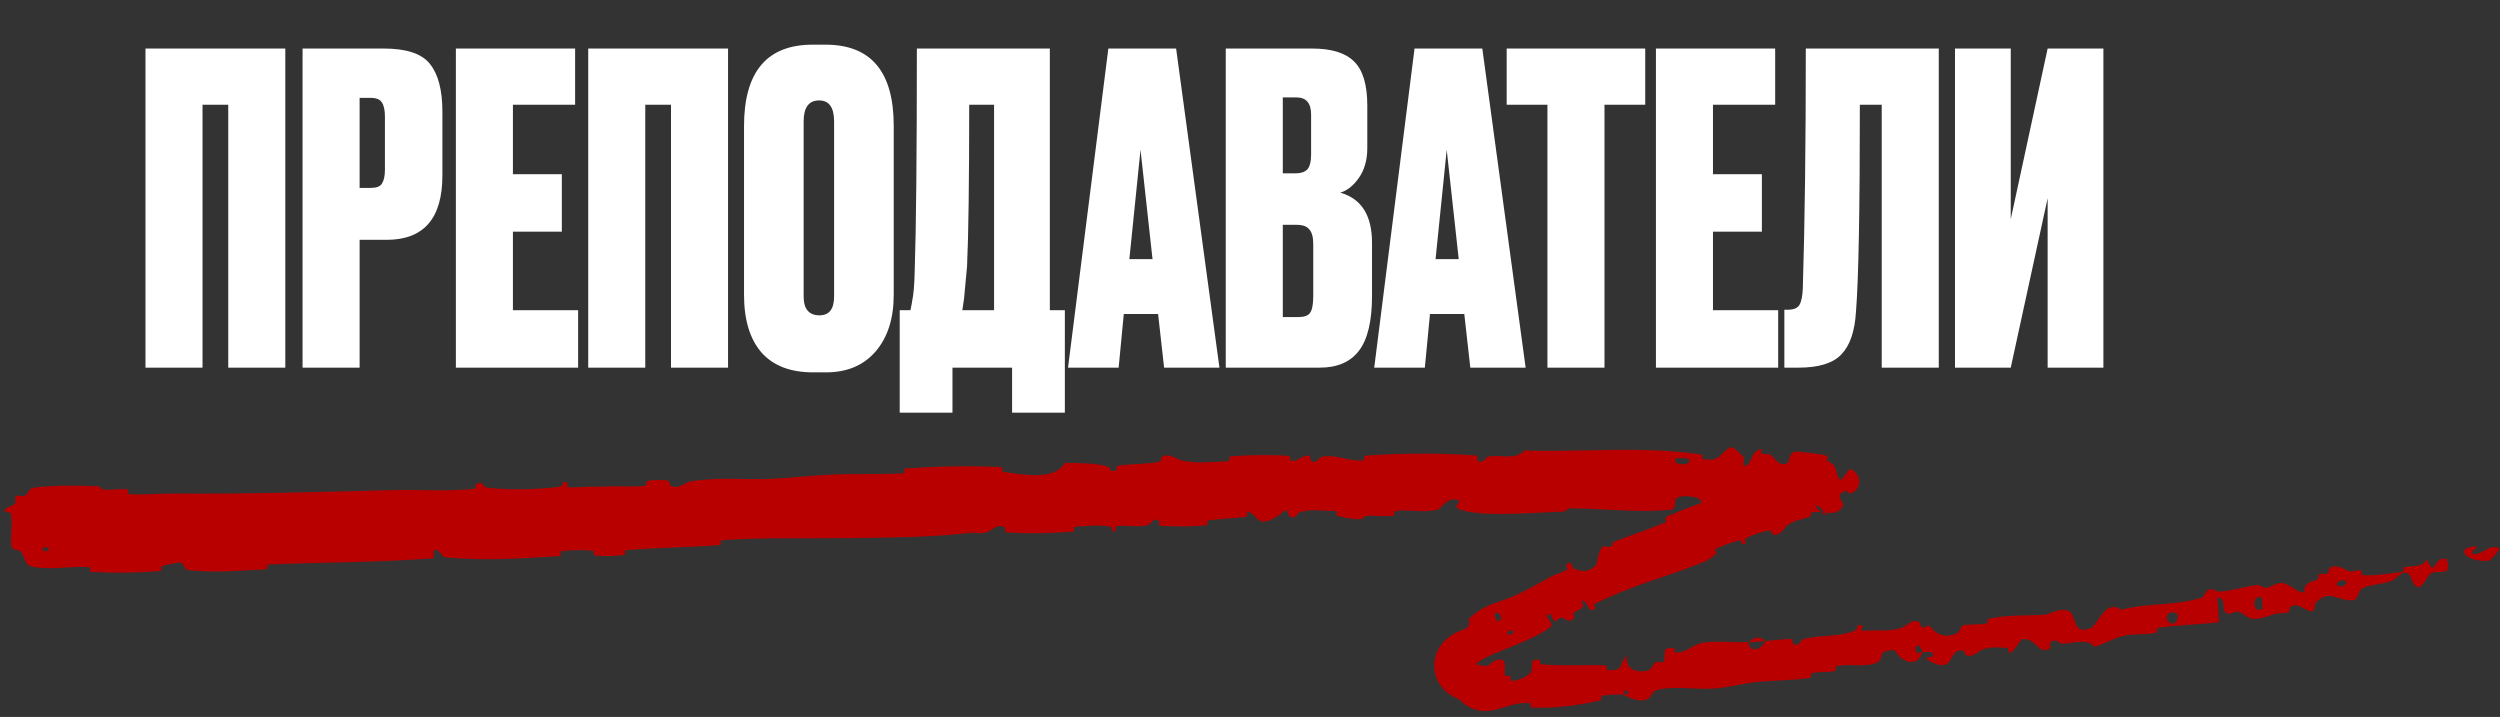 <?xml version="1.0" encoding="UTF-8"?> <svg xmlns="http://www.w3.org/2000/svg" width="408" height="117" viewBox="0 0 408 117" fill="none"><rect x="0" y="0" width="408" height="117" fill="#333333" stroke="none"/><path d="M23.741 60V7.92H46.561V60H37.251V17.09H33.051V60H23.741ZM63.099 39.14H58.689V60H49.379V7.92H62.609C66.343 7.92 68.862 8.76 70.169 10.44C71.522 12.12 72.199 14.71 72.199 18.21V28.64C72.199 35.64 69.166 39.14 63.099 39.14ZM58.689 15.97V30.67H60.439C61.419 30.67 62.049 30.437 62.329 29.97C62.656 29.457 62.819 28.71 62.819 27.73V19.05C62.819 17.977 62.656 17.207 62.329 16.74C62.049 16.227 61.419 15.97 60.439 15.97H58.689ZM74.399 7.92H93.859V17.09H83.709V28.43H91.689V37.81H83.709V50.62H94.349V60H74.399V7.92ZM95.997 60V7.92H118.817V60H109.507V17.09H105.307V60H95.997ZM145.855 20.52V48.1C145.855 51.973 144.875 55.053 142.915 57.34C140.955 59.627 138.248 60.77 134.795 60.77H132.695C129.008 60.77 126.208 59.697 124.295 57.55C122.382 55.357 121.425 52.207 121.425 48.1V20.59C121.425 11.723 125.158 7.29 132.625 7.29H134.725C142.145 7.29 145.855 11.7 145.855 20.52ZM136.125 48.38V19.82C136.125 17.533 135.308 16.39 133.675 16.39C131.995 16.39 131.155 17.533 131.155 19.82V48.38C131.155 50.433 132.018 51.46 133.745 51.46C135.332 51.46 136.125 50.433 136.125 48.38ZM165.173 67.35V60H155.443V67.35H146.833V50.62H148.583C148.77 49.733 148.863 49.243 148.863 49.15C149.097 48.077 149.237 46.397 149.283 44.11C149.517 37.017 149.633 24.953 149.633 7.92H171.333V50.62H173.783V67.35H165.173ZM157.823 43.48C157.497 46.887 157.333 48.637 157.333 48.73L157.053 50.62H162.233V17.09H158.173C158.173 29.643 158.057 38.44 157.823 43.48ZM189.982 60L189.002 51.25H183.402L182.562 60H174.302L180.882 7.92H191.942L199.012 60H189.982ZM186.132 24.44L184.312 42.29H188.092L186.132 24.44ZM200.043 60V7.92H214.113C217.287 7.92 219.573 8.62 220.973 10.02C222.42 11.42 223.143 13.823 223.143 17.23V24.16C223.143 26.12 222.677 27.753 221.743 29.06C220.857 30.32 219.853 31.113 218.733 31.44C222.187 32.42 223.913 35.15 223.913 39.63V48.31C223.913 52.37 223.213 55.333 221.813 57.2C220.413 59.067 218.267 60 215.373 60H200.043ZM211.593 36.69H209.353V51.74H211.943C212.83 51.74 213.437 51.53 213.763 51.11C214.137 50.643 214.323 49.71 214.323 48.31V39.84C214.323 38.72 214.113 37.927 213.693 37.46C213.32 36.947 212.62 36.69 211.593 36.69ZM211.593 15.9H209.353V28.29H211.453C212.293 28.29 212.923 28.08 213.343 27.66C213.763 27.193 213.973 26.377 213.973 25.21V18.7C213.973 16.833 213.18 15.9 211.593 15.9ZM239.953 60L238.973 51.25H233.373L232.533 60H224.273L230.853 7.92H241.913L248.983 60H239.953ZM236.103 24.44L234.283 42.29H238.063L236.103 24.44ZM245.891 7.92H268.501V17.09H261.851V60H252.541V17.09H245.891V7.92ZM270.248 7.92H289.708V17.09H279.558V28.43H287.538V37.81H279.558V50.62H290.198V60H270.248V7.92ZM307.098 60V17.09H303.528C303.528 34.403 303.318 45.65 302.898 50.83C302.712 54.05 301.918 56.383 300.518 57.83C299.165 59.277 296.832 60 293.518 60H291.208V50.55H291.768C292.702 50.55 293.332 50.293 293.658 49.78C293.985 49.22 294.172 48.31 294.218 47.05C294.545 36.597 294.708 23.553 294.708 7.92H316.408V60H307.098ZM334.174 60V32.35L328.154 60H319.054V7.92H328.154V35.78L334.174 7.92H343.274V60H334.174Z" fill="white"></path><path d="M5.759 79.55C8.785 79.187 12.779 79.206 15.821 79.357C16.774 79.403 16.315 79.852 16.974 79.903C18.262 80.002 19.444 79.733 20.718 79.865C21.14 79.911 20.653 80.608 21.095 80.641C23.522 80.814 25.794 80.527 28.241 80.546C40.3 80.637 52.132 80.289 64.316 79.982C68.34 79.879 73.237 80.244 77.377 79.77C77.859 79.714 77.541 79.14 77.63 79.086C79.036 78.271 78.616 79.484 79.564 79.595C83.32 80.032 87.518 79.878 91.085 79.473C92.608 79.299 91.015 78.206 92.595 78.785C92.705 78.824 92.346 79.469 92.771 79.515C93.736 79.618 95.541 79.416 96.282 79.429C97.71 79.458 97.945 79.44 99.288 79.381C101.114 79.306 103.336 79.508 105.305 79.27C105.725 79.217 105.135 78.603 105.802 78.461C106.471 78.319 108.25 78.287 108.855 78.409C109.461 78.53 109.231 79.047 109.342 79.157C110.256 80.09 112.252 78.639 112.519 78.593C117.341 77.787 121.493 78.358 126.041 78.137C129.459 77.969 133.163 77.538 136.426 77.419C140.284 77.28 143.686 77.468 147.432 77.234C147.829 77.21 147.329 76.477 147.813 76.447C153.038 76.115 158.165 75.962 163.368 76.236C163.887 76.265 163.251 76.957 163.771 77.025C166.927 77.427 172.072 78.506 173.787 75.543C175.938 75.561 178.585 75.561 180.515 76.06C181.762 76.38 180.599 77.153 182.095 76.78C182.432 76.697 181.963 76.084 182.47 76.007C184.638 75.682 187.038 75.785 189.15 75.368C189.58 75.282 189.438 74.721 189.556 74.614C190.538 73.746 192.349 75.037 192.732 75.12C195.669 75.738 197.677 75.364 200.392 75.271C201.019 75.251 200.248 74.52 200.849 74.473C203.968 74.237 207.126 74.177 210.21 74.395C210.888 74.446 210.293 75.118 210.618 75.175C212.048 75.421 212.313 74.185 213.668 74.398C213.953 74.442 213.815 75.002 213.869 75.061C214.726 75.986 215.406 74.604 215.616 74.566C218.311 74.055 219.987 75.409 222.602 75.115C222.913 75.078 222.184 74.402 223.06 74.342C228.796 73.942 234.984 73.927 240.684 74.318C241.558 74.378 240.952 74.924 241.009 74.987C241.952 75.975 242.525 74.597 242.814 74.537C245.139 74.1 247.19 75.185 248.777 73.522C255.317 73.731 261.846 73.296 268.372 73.443C271.607 73.514 274.678 73.721 277.809 74.207C277.934 74.224 277.706 74.894 277.956 74.925C280.901 75.321 280.303 74.276 282.318 73.03C282.83 72.718 284.225 74.284 284.397 74.401C284.885 74.828 284.346 75.813 284.511 75.898C285.862 76.564 285.676 73.257 287.509 73.316C287.568 73.324 287.299 73.922 287.455 73.987C287.938 74.194 288.419 73.971 288.864 74.199C289.83 74.726 290.243 76.345 291.829 75.507C292.031 75.4 291.838 73.505 293.499 73.715C294.052 73.78 297.132 74.052 297.881 74.313C298.751 74.571 298.044 75.071 298.105 75.106C300.152 76.282 299.333 76.479 300.025 77.878C300.524 79.281 301.312 76.602 302.001 76.592C302.135 76.577 302.476 76.749 302.759 77.041C303.039 77.311 303.525 78.022 303.421 78.858C303.317 79.646 302.869 80.04 302.641 80.201C302.374 80.395 302.13 80.499 302.019 80.524C301.532 80.642 301.695 80.001 301.329 80.138C298.962 80.738 301.21 81.89 300.702 82.716C299.439 84.579 297.278 83.209 295.714 83.628C295.291 83.739 295.797 84.046 295.45 84.232C294.064 84.963 292.965 84.685 291.536 85.858C291.299 86.051 290.413 87.716 289.237 87.177C289.07 87.099 289.232 86.484 288.579 86.605C288.419 86.635 288.24 86.673 288.049 86.719C287.072 86.954 285.769 87.392 285.002 87.843C284.326 88.241 285.46 88.718 284.457 88.821C284.011 88.867 284.579 88.111 283.755 88.237C282.933 88.36 281.014 89.137 280.288 89.445C279.564 89.752 280.203 90.195 280.16 90.259C279.894 90.632 278.614 91.482 278.489 91.532C272.299 94.112 266.163 95.534 260.333 98.537C259.874 98.772 260.466 99.256 260.399 99.298C258.919 100.277 259.433 98.054 258.062 98.006C258.796 99.196 258.028 99.266 256.968 99.917C256.453 100.234 256.974 100.586 256.947 100.659C256.486 101.767 255.485 101.07 255.251 100.94C254.39 100.466 254.2 101.587 253.619 101.274C253.033 100.967 253.539 99.87 252.461 100.385C252.371 100.976 253.717 101.777 252.994 102.348C251.979 103.15 250.502 103.902 248.921 104.598C246.226 105.776 243.247 106.82 241.882 107.655C241.342 107.977 240.934 108.271 240.671 108.512C240.55 108.621 240.452 108.735 240.426 108.773C240.39 108.818 240.459 108.76 240.449 108.521C240.437 108.267 240.268 108.075 240.242 108.067C240.204 108.043 240.248 108.089 240.325 108.132C240.486 108.225 240.76 108.335 241.077 108.444C243.628 109.137 242.815 108.018 244.481 107.665C246.209 107.255 245.35 109.604 245.6 110.117C245.849 110.627 246.142 110.103 246.465 110.379C246.77 110.656 246.112 111.009 246.835 111.106C247.594 111.207 249.602 110.234 249.838 109.688C250.337 108.537 249.353 107.402 251.34 107.72C251.454 107.739 251.125 108.38 251.55 108.42C253.71 108.609 255.881 108.579 258.129 108.557C259.346 108.551 260.708 108.537 261.922 108.584C262.393 108.602 262.038 109.329 262.314 109.346C265.238 109.523 264.053 108.458 265.5 107.018C265.307 108.77 266.307 109.737 268.43 109.534C269.728 109.41 269.463 108.679 270.217 108.068C270.445 107.883 271.406 108.304 271.537 107.933C271.963 106.723 270.969 105.525 273.244 105.803C273.342 105.817 273.106 106.48 273.439 106.483C275.601 106.504 275.79 105.264 278.076 104.864C279.923 104.544 283.268 104.907 285.348 104.785C285.521 106.719 287.465 106.045 288.109 104.622C289.447 104.519 290.923 104.268 292.259 104.294C292.712 104.303 292.486 104.896 292.55 104.949C293.525 105.791 293.96 104.428 294.247 104.342C297.38 103.463 300.087 104.125 302.972 102.795C303.075 102.747 303.081 101.388 304.017 102.263C304.079 102.324 303.147 103.058 304.588 102.926C306.012 102.796 308.795 103.175 310.687 102.305C311.142 102.096 312.209 100.858 313.295 101.581C313.44 101.68 313.346 102.081 313.561 102.271C314.255 102.873 314.422 101.479 315.268 102.537C316.118 103.595 317.695 104.267 319.609 103.215C319.669 103.184 319.997 102.053 320.623 101.989C321.62 101.889 323.072 101.927 324.125 101.783C324.63 101.714 324.22 101.091 324.306 101.067C327.596 100.26 330.082 100.538 333.72 100.32C334.4 100.279 336.156 99.125 337.533 99.672C339.04 100.27 338.036 103.724 341.16 102.518C342.41 102.035 343.517 97.675 346.14 99.507C350.592 98.37 354.958 98.899 359.383 97.527C359.583 97.466 360.074 96.223 360.558 96.174C361.277 96.102 361.747 96.588 362.257 96.555C364.401 96.43 366.31 95.699 368.37 95.492C369.152 95.411 368.956 96.007 369.891 95.911C370.826 95.814 371.347 94.995 372.662 95.176C373.655 95.316 374.805 96.689 376.095 96.69C375.941 95.202 376.813 95.114 378.308 94.51C378.596 94.393 378.206 93.922 378.338 93.84C378.877 93.495 379.458 93.851 379.961 93.487C380.083 93.399 380.02 92.892 380.116 92.792C380.929 91.921 382.598 92.852 382.885 93.014C383.985 93.629 384.364 92.906 385.164 93.098C385.965 93.29 384.88 93.817 385.792 93.874C387.682 93.993 390.057 93.582 391.924 93.347C392.672 93.251 392.069 92.646 392.174 92.616C393.694 92.231 395.359 92.733 396.033 91.269C397.585 94.599 396.915 90.803 399.22 91.193C399.402 91.225 399.852 92.839 399.217 93.173C398.582 93.507 397.499 93.133 396.626 93.638C396.419 93.756 395.371 95.472 395.213 95.589C393.968 96.505 393.438 94.073 393.348 93.948C392.34 92.603 391.036 94.475 390.648 94.646C388.863 95.428 387.242 95.299 385.749 95.887C384.773 96.269 384.893 97.893 384.089 97.953C381.413 98.156 380.199 96.034 377.964 98.325C377.486 98.814 378.257 100.501 376.153 99.379C376.02 99.309 374.427 98.237 373.719 99.15C373.63 99.265 373.704 99.777 373.573 99.839C372.695 100.243 372.029 99.918 371.062 100.249C370.094 100.581 368.946 101.035 367.788 101.015C367.087 101.005 366.078 100.169 365.718 99.979C364.701 99.431 363.863 100.671 363.182 99.932C362.496 99.19 363.449 97.791 361.871 97.466C361.996 98.806 362.052 100.192 362.143 101.544C358.806 101.949 355.487 101.959 352.172 102.465C351.762 102.529 352.279 103.189 351.842 103.276C349.988 103.641 348.278 103.351 346.381 103.811C344.904 104.172 343.348 105.152 341.815 105.551C340.673 104.15 338.382 104.982 336.686 105.064C336.091 105.094 336.076 104.681 335.641 104.603C333.987 104.321 334.907 105.572 334.498 105.842C332.741 106.994 332.178 103.964 330.001 104.326C329.884 104.345 328.66 106.16 328.477 106.287C327.312 107.111 328.195 105.748 327.398 105.729C325.943 105.696 324.916 105.435 323.288 106.13C322.817 106.335 321.776 107.501 320.735 106.838C320.598 106.751 320.597 106.205 320.493 106.186C318.609 105.895 318.767 107.593 317.803 108.299C316.833 109.005 315.106 108.04 314.721 107.747C313.747 106.987 315.339 107.29 315.367 107.2C315.779 106.115 314.632 106.439 313.718 106.468C313.376 104.827 312.137 105.086 312.778 106.504C312.85 106.659 313.528 106.415 313.718 106.468C313.134 108.195 311.793 108.578 310.089 107.249C309.283 106.627 309.848 105.712 307.724 106.288C306.764 106.548 307.284 107.642 306.464 108.061C304.566 109.02 301.896 108.27 299.852 108.692C299.117 108.844 299.917 109.38 299.417 109.506C298.09 109.841 296.881 109.512 295.537 109.919C295.417 109.956 295.796 110.574 295.375 110.634C292.221 111.092 289.414 111.001 286.058 111.379C284.489 111.557 281.621 112.251 279.948 112.364C277.053 112.565 273.393 111.996 270.939 112.482C269.374 112.793 269.754 113.417 269.11 113.934C267.87 114.935 265.327 113.614 264.996 113.401C264.982 113.395 266.363 113.107 265.586 112.841C265.086 112.18 265.012 113.397 264.996 113.401C264.802 113.265 261.949 113.377 261.444 113.545C261.157 113.64 261.377 114.248 261.223 114.285C260.332 114.494 259.468 114.675 258.631 114.828C255.752 115.342 252.837 115.586 249.847 115.483C249.774 115.473 249.854 114.771 249.685 114.757C247.428 114.528 245.97 115.412 243.931 115.862C241.89 116.272 240.008 116.057 238.062 114.077C237.838 113.999 237.601 113.902 237.349 113.777C237.224 113.715 237.094 113.645 236.96 113.566C236.821 113.485 236.625 113.359 236.45 113.23C235.821 112.768 234.652 111.735 234.214 109.88C233.775 107.964 234.453 106.448 234.837 105.798C235.318 104.993 235.666 104.677 236.043 104.32C237.355 103.214 238.241 102.979 238.898 102.724C240.189 102.291 239.638 101.066 239.728 100.977C241.832 98.995 243.507 98.617 245.639 97.832C246.143 97.65 246.688 97.441 247.259 97.194C248.67 96.581 251.336 95.111 252.783 94.283C253.924 93.626 254.776 93.588 255.791 92.904C255.929 92.812 255.529 92.328 255.565 92.287C256.499 91.07 256.516 92.687 256.877 92.814C258.189 93.28 258.965 93.493 260.353 92.384C260.675 92.128 260.876 89.711 261.493 89.306C262.295 88.784 262.276 89.626 263.106 89.064C263.178 89.017 262.974 88.591 263.544 88.368C266.18 87.329 269.131 86.383 271.835 85.221C272.205 85.064 271.444 84.568 271.974 84.33C274.466 83.211 277.256 82.124 279.861 81.482C280.503 81.326 280.311 81.963 280.5 82.057C281.652 82.617 282.31 80.898 282.493 80.8C283.453 80.274 284.397 79.859 285.333 79.508C288.565 78.286 291.736 77.851 294.699 76.081C294.921 75.955 295.849 73.913 296.76 74.805C296.79 74.836 297.079 75.063 297.287 75.191C297.386 75.258 297.465 75.299 297.441 75.315C297.41 75.342 297.309 75.298 296.923 75.395C296.877 75.404 296.876 75.14 296.768 75.018C296.714 74.957 296.642 74.915 296.501 74.991C296.429 75.031 296.339 75.102 296.21 75.251C296.145 75.327 296.073 75.419 295.985 75.553C295.878 75.715 295.754 75.924 295.62 76.216C295.367 76.794 295.025 77.639 295.048 79.016C295.075 80.385 295.609 81.662 296.186 82.46C297.34 83.961 297.875 84.013 298.046 84.153C298.257 84.256 298.209 84.206 298.11 84.115C298 84.019 297.861 83.872 297.664 83.644C297.47 83.366 296.871 81.947 295.618 82.826C295.486 82.875 293.565 84.998 293.063 83.365C292.97 83.096 293.269 81.418 291.699 82.178C291.412 82.328 291.875 82.734 291.167 82.926C290.056 83.22 288.589 82.698 287.136 83.4C286.843 83.523 285.849 84.636 285.024 83.746C284.895 83.606 285.163 83.049 284.715 82.975C282.602 82.62 280.36 82.969 278.232 82.567C277.453 82.426 277.861 81.516 277.032 81.269C276.238 81.022 274.667 80.787 273.795 81.207C272.937 81.626 273.865 83.074 272.6 83.196C271.279 83.329 269.907 83.381 268.479 83.385C264.498 83.394 260.271 82.968 256.232 82.964C255.417 82.963 256.108 83.467 254.898 83.505C250.498 83.64 242.804 84.344 238.968 83.36C235.857 82.573 239.722 81.779 237.348 81.493C236.203 81.357 234.978 83.086 234.732 83.147C232.125 83.772 230.181 83.089 227.781 83.402C227.291 83.466 227.797 84.133 227.38 84.181C225.955 84.349 224.422 84.098 223.023 84.204C222.395 84.253 222.53 84.771 221.948 84.752C220.579 84.711 219.391 84.535 218.036 84.095C217.912 84.055 218.708 83.375 217.695 83.389C216.054 83.413 213.964 83.008 212.133 83.578C211.582 83.749 211.609 84.943 210.374 84.166C210.114 84.004 210.384 82.558 209.023 83.851C208.796 84.066 206.478 85.829 205.309 84.798C204.996 84.527 204.178 83.385 203.513 83.597C203.423 83.63 203.814 84.256 203.26 84.341C201.311 84.629 199.197 84.646 197.227 84.928C196.694 85.005 197.519 85.636 196.723 85.729C194.548 85.987 191.7 85.937 189.584 85.819C188.79 85.774 189.313 85.202 189.253 85.144C188.286 84.211 187.791 85.547 187.485 85.637C185.59 86.177 184.05 85.625 182.309 85.864C181.827 85.928 182.197 86.539 182.103 86.599C181.125 87.188 181.823 86.032 181.183 85.935C179.388 85.662 177.389 85.8 175.563 85.96C174.892 86.02 175.679 86.713 175.077 86.758C171.6 87.037 167.853 87.135 164.421 86.889C163.772 86.842 164.153 86.264 164.012 86.143C163.044 85.292 161.732 86.572 161.422 86.702C160.013 87.297 159.432 86.829 158.162 86.979C152.045 87.719 144.399 87.748 138.548 87.822C130.964 87.92 125.025 87.672 117.804 88.161C117.345 88.191 117.844 88.912 117.449 88.947C112.322 89.376 107.3 89.33 102.149 89.798C101.727 89.835 102.368 90.51 101.697 90.593C100.324 90.768 98.571 90.816 97.158 90.66C96.469 90.586 97.356 89.936 96.663 89.873C95.051 89.726 93.318 89.761 91.679 89.956C90.984 90.04 92.072 90.708 91.166 90.761C84.981 91.14 78.9 91.568 72.569 90.95C72.135 90.908 71.688 89.462 70.791 89.789C70.743 90.199 70.77 90.676 70.762 91.112C61.747 91.799 52.786 91.744 43.729 92.125C43.346 92.141 44.046 92.883 43.306 92.919C39.031 93.124 34.887 93.55 30.472 93.002C30.034 92.949 30.188 91.573 28.92 91.844C28.696 91.893 26.779 92.173 26.296 92.495C26.231 92.543 26.615 93.162 25.995 93.212C22.388 93.493 18.604 93.54 14.981 93.335C14.396 93.301 14.981 92.591 14.564 92.56C11.607 92.35 8.441 93.029 5.602 92.556C3.703 92.237 4.338 91.029 3.281 89.926C3.131 89.77 1.967 89.804 1.872 89.136C1.632 87.455 2.101 85.577 1.778 83.789C1.709 83.403 0.172 83.901 1.047 82.917C1.108 82.851 2.222 82.482 2.484 82.15C2.666 81.92 2.282 81.255 2.663 80.954C3.044 80.653 3.507 81.203 4.146 80.839C4.784 80.471 4.456 79.709 5.759 79.55ZM244.352 101.356C245.594 101.466 244.672 99.252 243.892 100.282C243.855 100.334 244.289 101.352 244.352 101.356ZM355.269 100.167C353.782 99.302 353.073 100.964 354.128 101.644C355.184 102.323 355.722 100.428 355.269 100.167ZM369.077 97.515C367.402 96.904 367.614 100.299 369.195 99.391C369.288 99.34 369.175 97.55 369.077 97.515ZM7.893 89.361C7.877 89.33 7.04 89.342 7.021 89.374C6.615 90.156 8.29 90.132 7.893 89.361ZM382.764 94.793C382.211 94.406 380.875 95.124 381.561 95.606C382.112 95.994 383.452 95.275 382.764 94.793ZM295.238 82.561C295.262 82.59 295.834 82.392 295.747 82.209C295.458 81.627 294.767 82.104 295.238 82.561ZM406.211 91.511C402.727 91.866 400.248 89.38 404.059 89.17C404.749 89.132 402.71 90.26 403.614 90.389C405.267 90.625 406.082 88.735 407.838 89.443C408.156 89.573 406.41 91.496 406.205 91.515C406.207 91.514 406.209 91.512 406.211 91.511ZM246.179 103.656C246.209 103.676 246.967 103.335 246.974 103.297C247.045 102.415 245.509 103.105 246.179 103.656ZM275.583 74.856C275.548 74.787 273.604 74.728 273.529 74.791C272.52 76.034 276.449 76.159 275.583 74.856ZM285.387 104.833C286.19 103.97 287.282 103.752 288.105 104.621C287.208 104.676 286.284 104.776 285.387 104.833Z" fill="#B90000"></path></svg> 